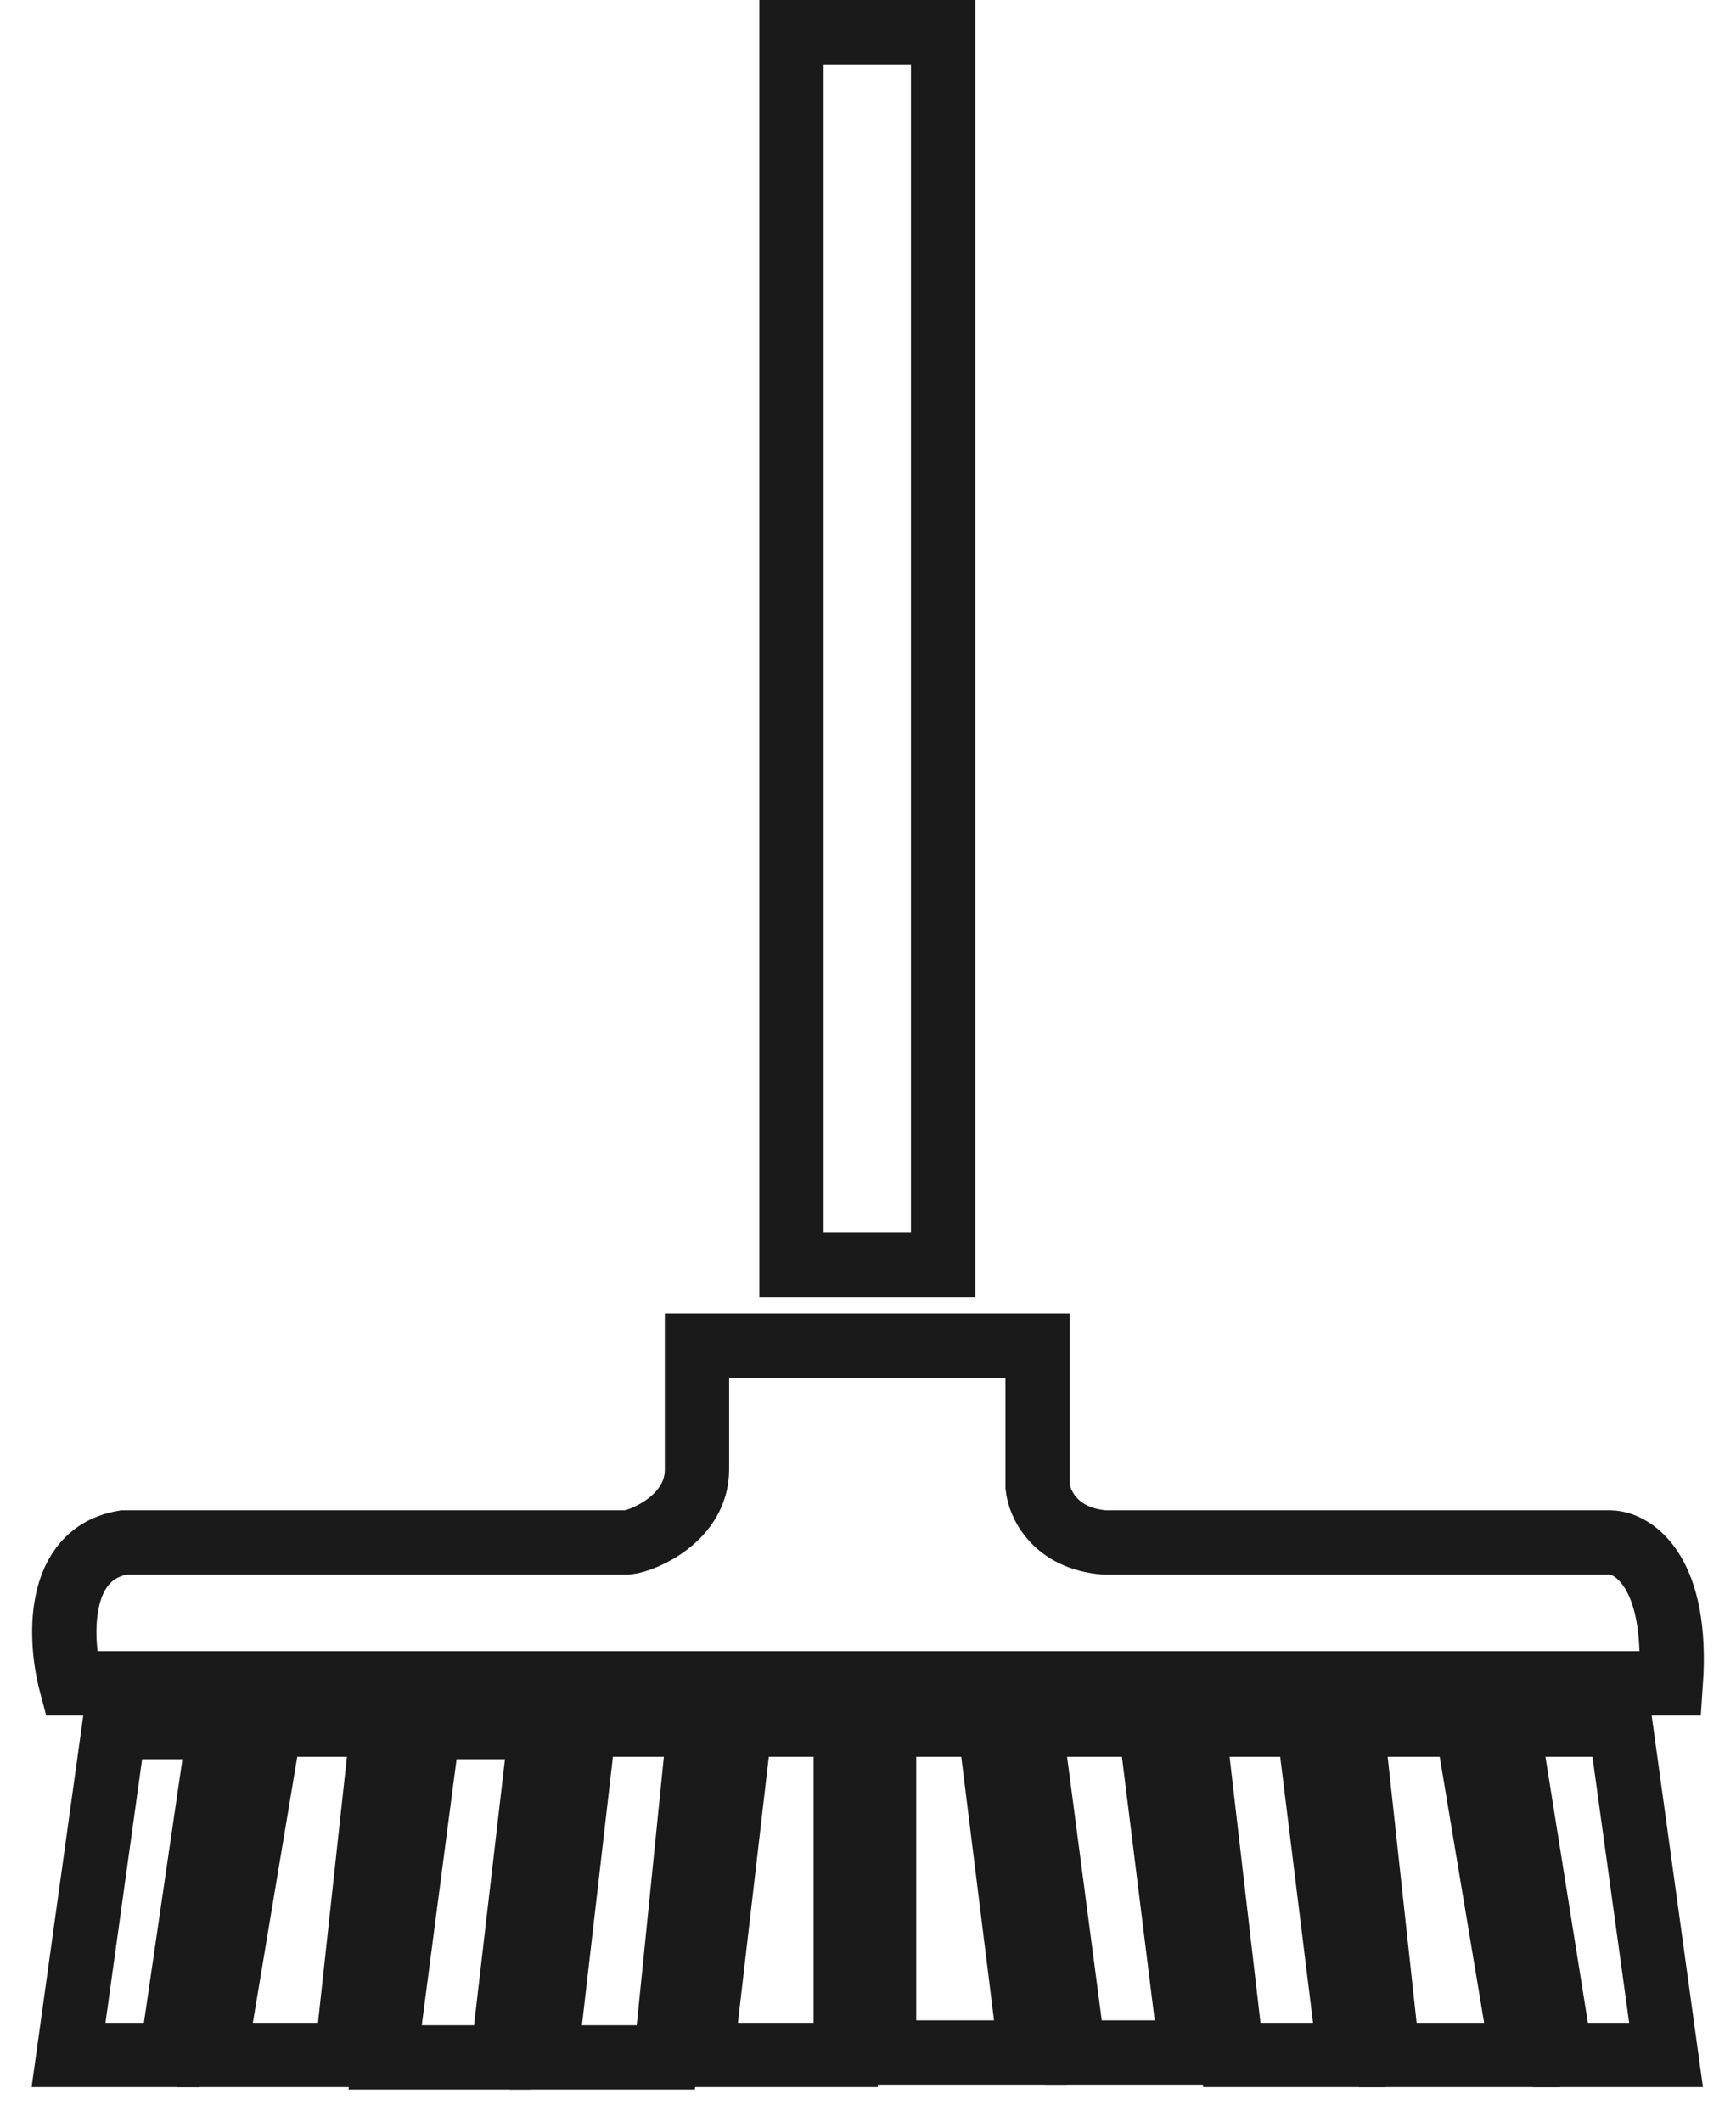 <svg width="27" height="33" viewBox="0 0 27 33" fill="none" xmlns="http://www.w3.org/2000/svg">
<path d="M17.891 26.824H16.026L16.697 31.924H18.525L17.891 26.824Z" stroke="#1A1A1A" stroke-linecap="round"/>
<path d="M20.353 26.824H18.562L19.159 31.962H20.987L20.353 26.824Z" stroke="#1A1A1A" stroke-linecap="round"/>
<path d="M22.815 26.824H21.025L21.584 31.962H23.673L22.815 26.824Z" stroke="#1A1A1A" stroke-linecap="round"/>
<path d="M25.203 26.824H23.45L24.27 31.962H25.912L25.203 26.824Z" stroke="#1A1A1A" stroke-linecap="round"/>
<path d="M13.153 26.824H11.512L10.915 31.962H13.153V26.824Z" stroke="#1A1A1A" stroke-linecap="round"/>
<path d="M15.392 26.824H13.75V31.924H16.026L15.392 26.824Z" stroke="#1A1A1A" stroke-linecap="round"/>
<path d="M16.138 20.93H10.84V22.857C10.84 23.613 10.007 23.965 9.758 23.991H1.924C0.85 24.172 0.929 25.527 1.103 26.182H25.986C26.106 24.459 25.414 24.003 25.054 23.991H17.182C16.406 23.93 16.163 23.386 16.138 23.122V20.93Z" stroke="#1A1A1A" stroke-linecap="round"/>
<path d="M3.416 26.862H1.775L1.066 31.962H2.67L3.416 26.862Z" stroke="#1A1A1A" stroke-linecap="round"/>
<path d="M5.953 26.824H4.2L3.342 31.962H5.394L5.953 26.824Z" stroke="#1A1A1A" stroke-linecap="round"/>
<path d="M8.415 26.862H6.662L5.99 32H7.818L8.415 26.862Z" stroke="#1A1A1A" stroke-linecap="round"/>
<path d="M10.878 26.824H9.087L8.49 32H10.355L10.878 26.824Z" stroke="#1A1A1A" stroke-linecap="round"/>
<rect x="12.31" y="0.5" width="2.358" height="19.175" stroke="#1A1A1A"/>
</svg>
